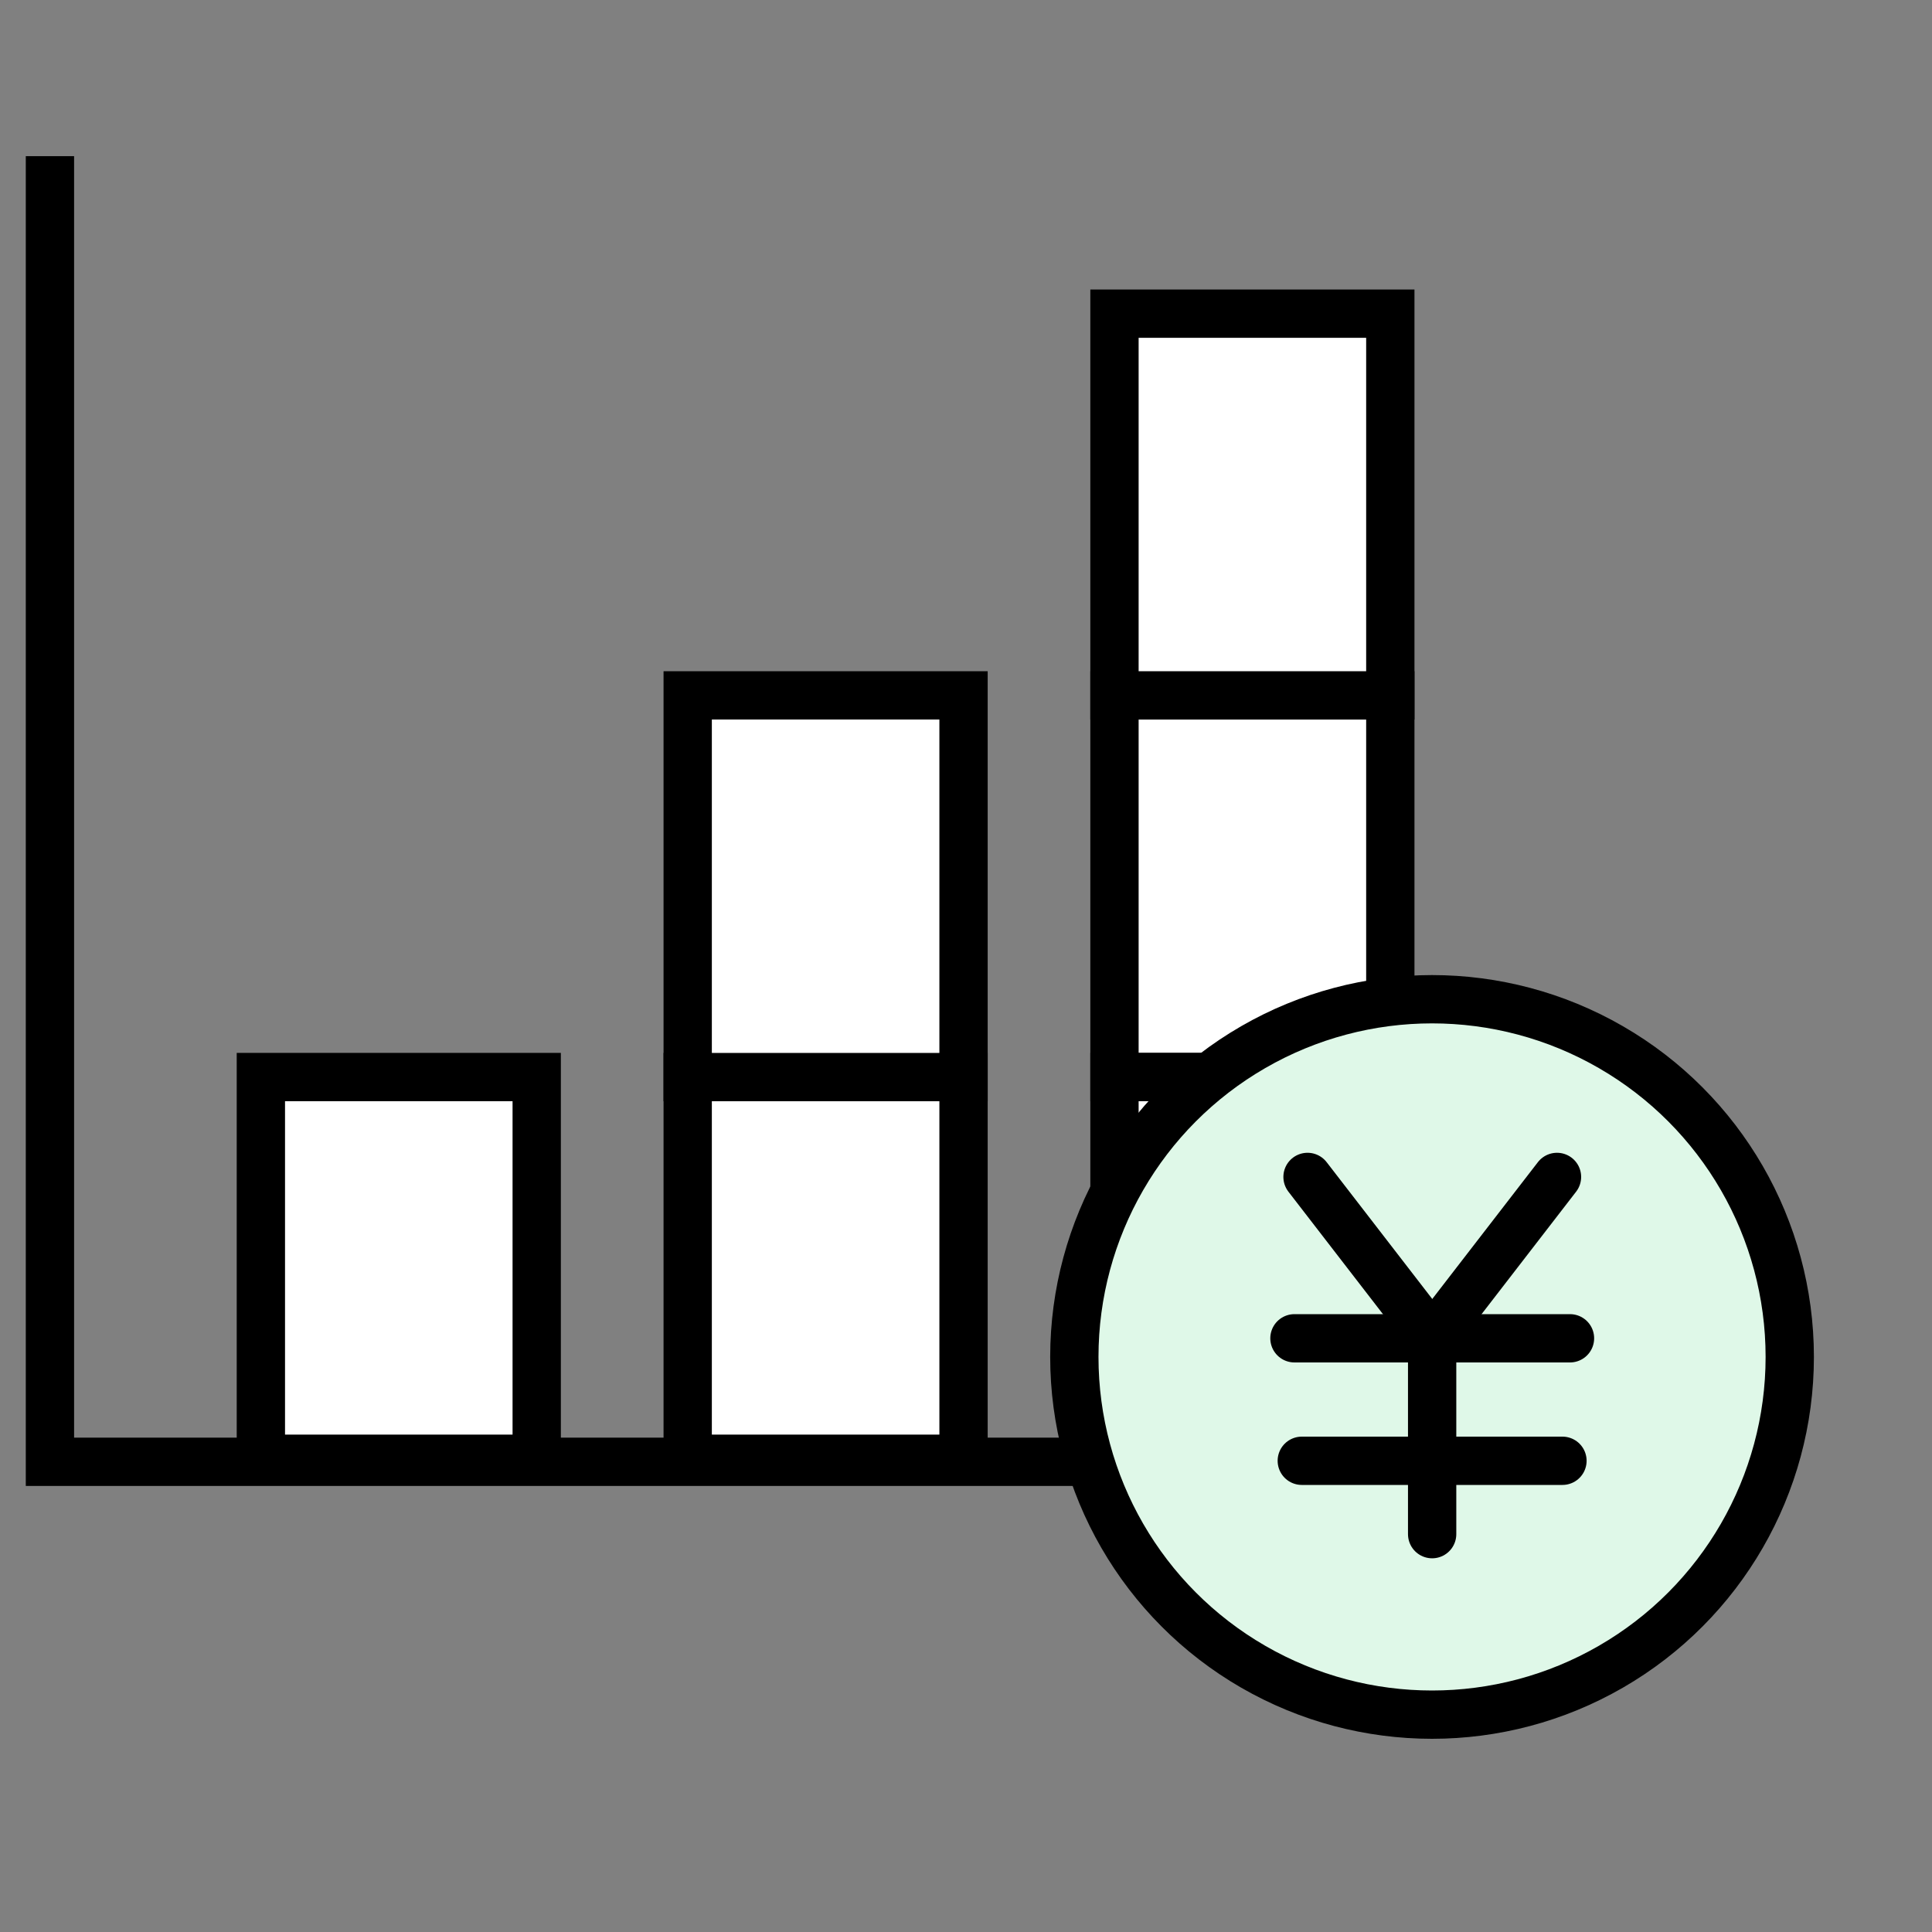 <svg xmlns="http://www.w3.org/2000/svg" xmlns:xlink="http://www.w3.org/1999/xlink" width="40" height="40" viewBox="0 0 40 40">
  <rect x="0" y="0" width="40" height="40" fill="#808080" stroke="none"/>
  <defs>
    <clipPath id="clip-path">
      <rect id="長方形_6415" data-name="長方形 6415" fill="none" stroke="#707070" stroke-width="1"/>
    </clipPath>
  </defs>
  <g id="グループ_34884" data-name="グループ 34884" transform="translate(6639.911 -4433.746)">
    <rect id="長方形_8053" data-name="長方形 8053" width="40" height="40" transform="translate(-6639.911 4433.746)" fill="none"/>
    <g id="グループ_34616" data-name="グループ 34616" transform="translate(-6638.877 4436.979)">
      <g id="グループ_34615" data-name="グループ 34615" transform="translate(0 0)">
        <g id="グループ_34615-2" data-name="グループ 34615">
          <rect id="長方形_8023" data-name="長方形 8023" width="5.711" height="7.903" transform="translate(4.367 19.066)" fill="#fff" stroke="#000" stroke-width="1"/>
          <rect id="長方形_8024" data-name="長方形 8024" width="5.711" height="7.903" transform="translate(13.204 19.066)" fill="#fff" stroke="#000" stroke-width="1"/>
          <rect id="長方形_8025" data-name="長方形 8025" width="5.711" height="7.903" transform="translate(13.204 11.164)" fill="#fff" stroke="#000" stroke-width="1"/>
          <rect id="長方形_8026" data-name="長方形 8026" width="5.711" height="7.903" transform="translate(22.04 11.164)" fill="#fff" stroke="#000" stroke-width="1"/>
          <rect id="長方形_8027" data-name="長方形 8027" width="5.711" height="7.903" transform="translate(22.04 19.066)" fill="#fff" stroke="#000" stroke-width="1"/>
          <rect id="長方形_8028" data-name="長方形 8028" width="5.711" height="7.903" transform="translate(22.04 3.261)" fill="#fff" stroke="#000" stroke-width="1"/>
          <path id="パス_25892" data-name="パス 25892" d="M0,0V27.032H32.118" fill="none" stroke="#000" stroke-width="1"/>
          <circle id="楕円形_1069" data-name="楕円形 1069" cx="7.406" cy="7.406" r="7.406" transform="translate(21.209 17.455)" fill="#dff8e8" stroke="#000" stroke-width="1"/>
          <line id="線_2713" data-name="線 2713" x2="5.705" transform="translate(25.766 24.475)" fill="none" stroke="#000" stroke-linecap="round" stroke-linejoin="round" stroke-width="1"/>
          <line id="線_2714" data-name="線 2714" x2="5.397" transform="translate(25.918 27.011)" fill="none" stroke="#000" stroke-linecap="round" stroke-linejoin="round" stroke-width="1"/>
          <path id="パス_26042" data-name="パス 26042" d="M49.662,42.573l2.58,3.342v4.054" transform="translate(-23.625 -21.439)" fill="none" stroke="#000" stroke-linecap="round" stroke-linejoin="round" stroke-width="1"/>
          <line id="線_2715" data-name="線 2715" x1="2.58" y2="3.342" transform="translate(28.622 21.134)" fill="none" stroke="#000" stroke-linecap="round" stroke-linejoin="round" stroke-width="1"/>
        </g>
      </g>
    </g>
    <g id="グループ_13783" data-name="グループ 13783" transform="translate(-6611.703 4462.357)" clip-path="url(#clip-path)">
      <path id="パス_4430" data-name="パス 4430" d="M4.315,13.46h0Z" transform="translate(-4.315 -13.46)" fill="#fff" stroke="#b40914" stroke-linecap="round" stroke-linejoin="round" stroke-width="1"/>
      <line id="線_588" data-name="線 588" transform="translate(0 0)" fill="none" stroke="#b40914" stroke-linecap="round" stroke-linejoin="round" stroke-width="1"/>
      <line id="線_589" data-name="線 589" transform="translate(0 0)" fill="none" stroke="#b40914" stroke-linecap="round" stroke-linejoin="round" stroke-width="1"/>
      <line id="線_591" data-name="線 591" transform="translate(0 0)" fill="none" stroke="#b40914" stroke-linecap="round" stroke-linejoin="round" stroke-width="1"/>
    </g>
    <g id="グループ_28088" data-name="グループ 28088" transform="translate(-6619.632 4458.451)">
      <path id="パス_15446" data-name="パス 15446" d="M25.2,0" transform="translate(-9.048 3.388)" fill="none" stroke="#b40914" stroke-linecap="round" stroke-width="1"/>
    </g>
  </g>
</svg>
